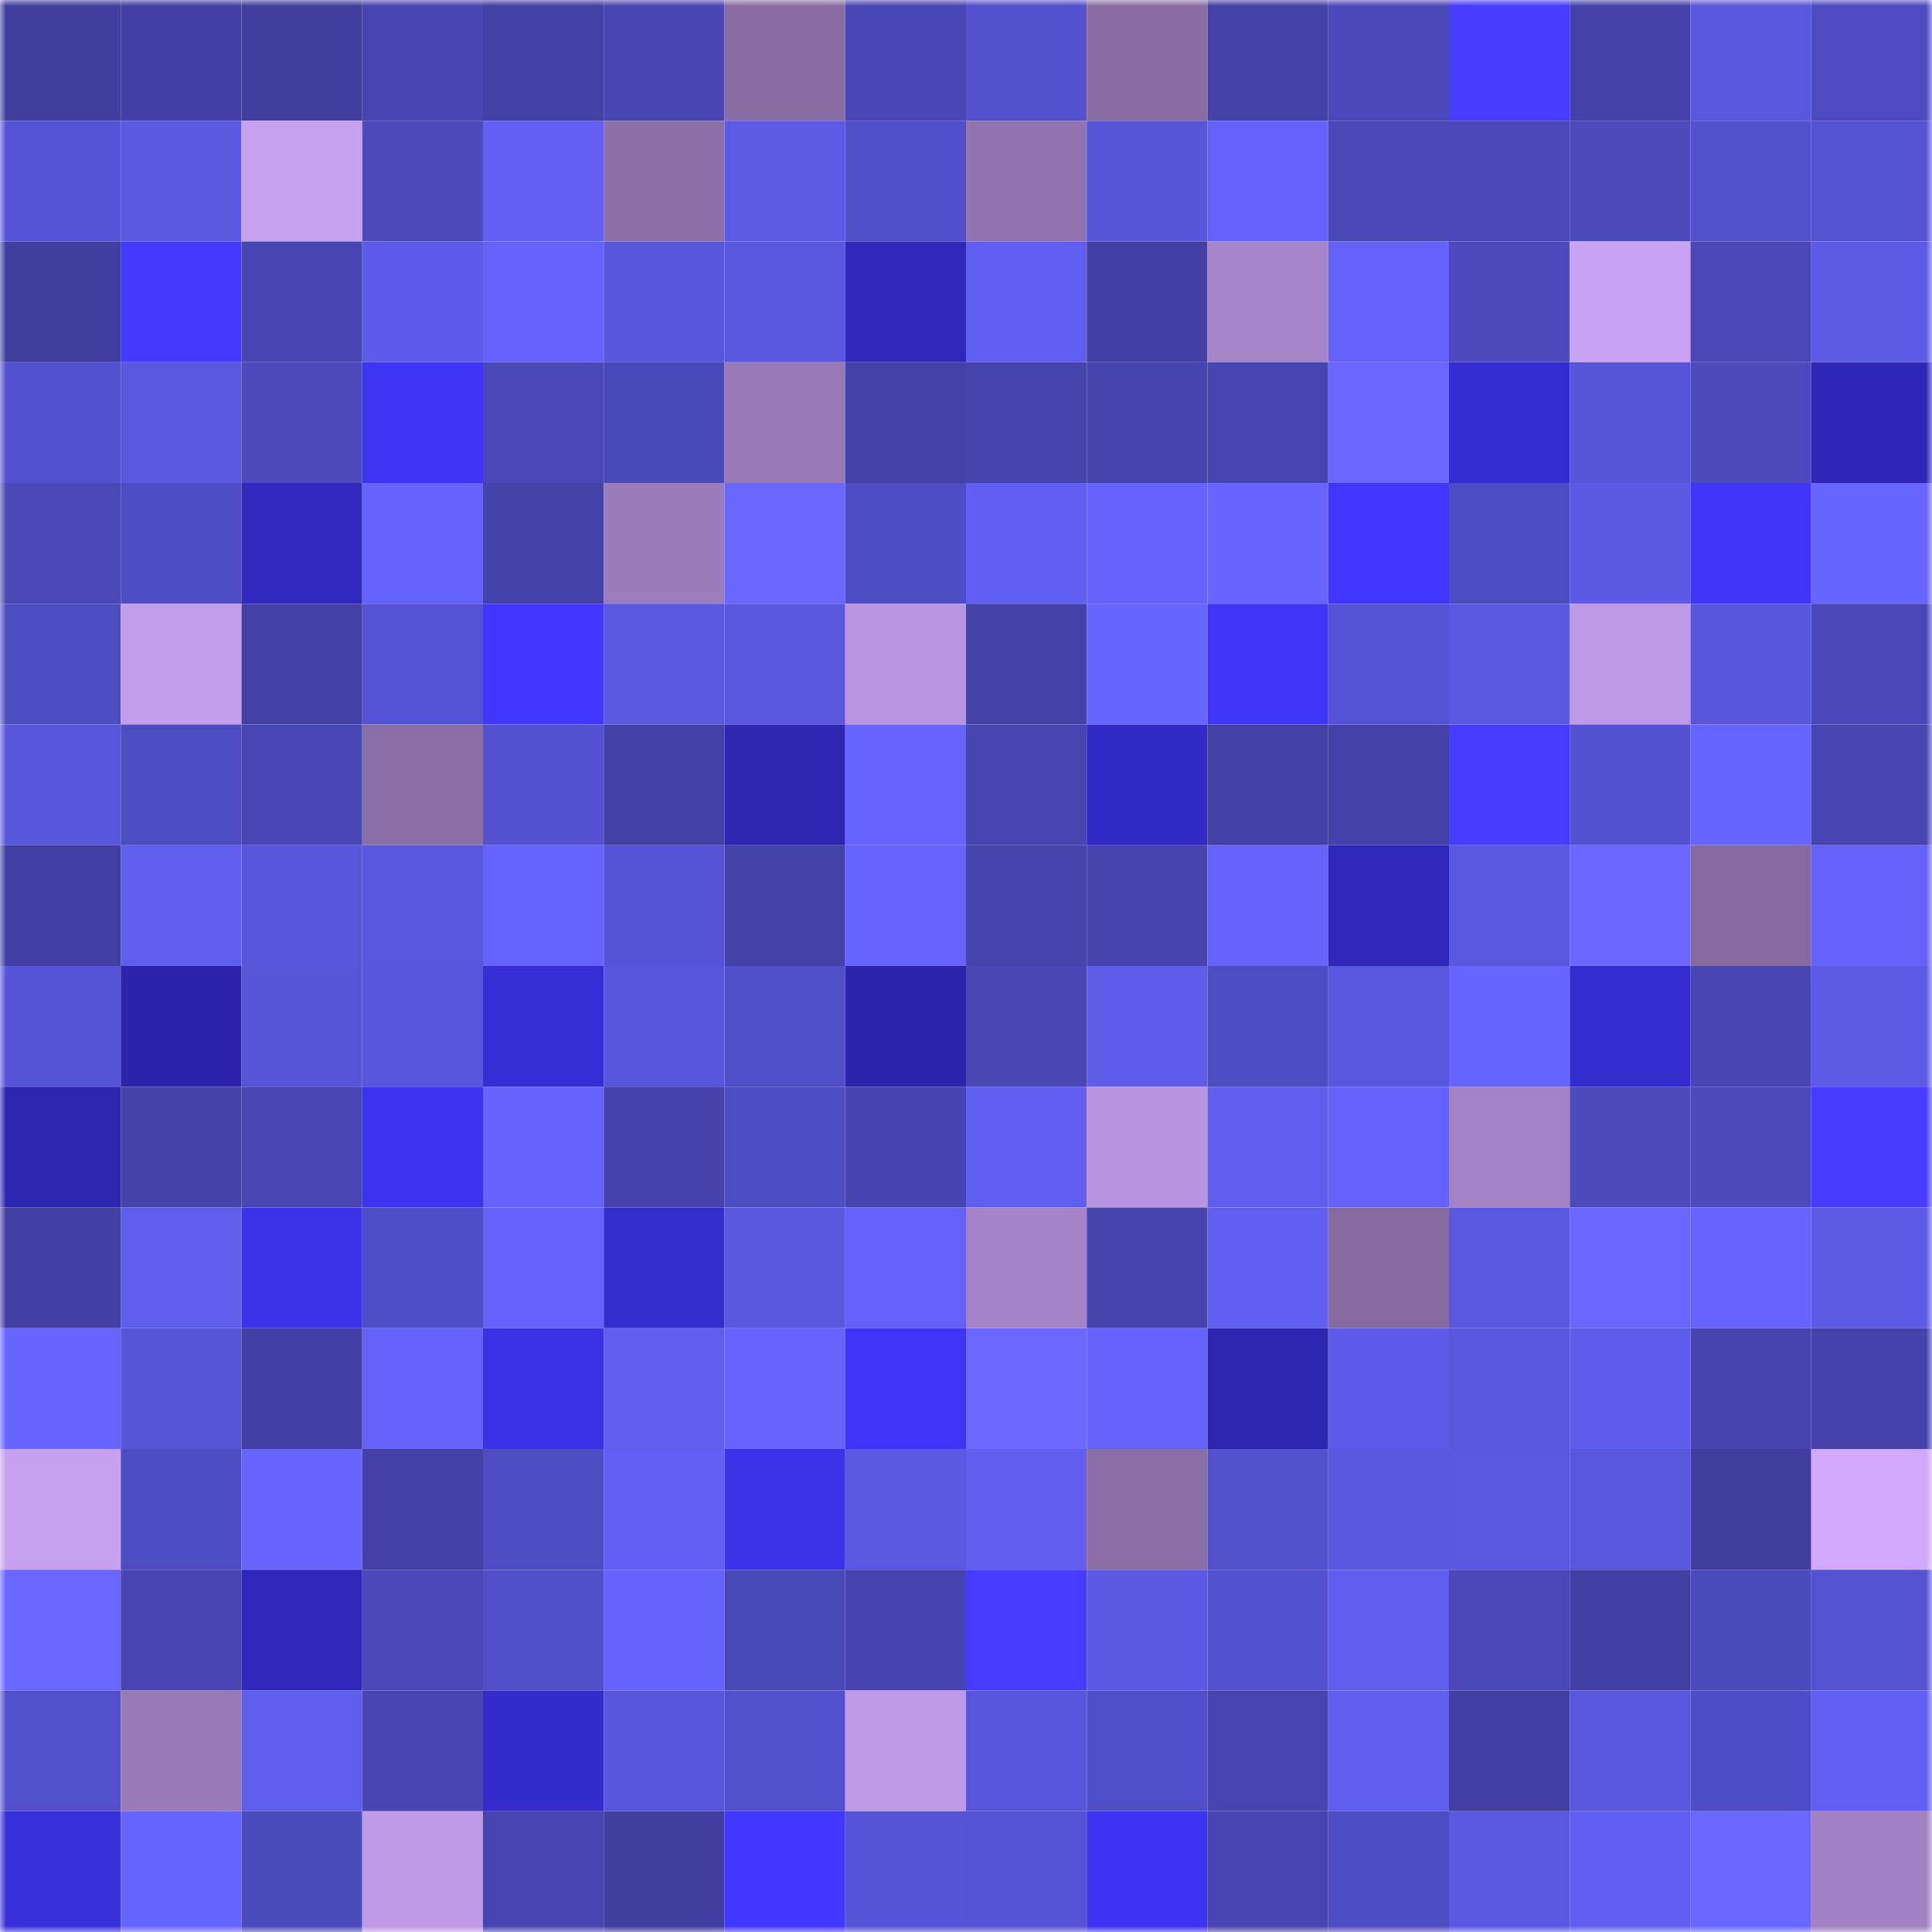 <svg viewBox="0 0 160 160" fill="none" role="img" xmlns="http://www.w3.org/2000/svg" width="240" height="240" name="ethereum%2C0x1bec0beba5dbe2a86cf079a3f6d736e2f3ef9647"><mask id="557616291" mask-type="alpha" maskUnits="userSpaceOnUse" x="0" y="0" width="160" height="160"><rect width="160" height="160" fill="#FFFFFF"></rect></mask><g mask="url(#557616291)"><rect x="0" y="0" width="10" height="10" fill="#403e9e"></rect><rect x="10" y="0" width="10" height="10" fill="#4240a3"></rect><rect x="20" y="0" width="10" height="10" fill="#403e9e"></rect><rect x="30" y="0" width="10" height="10" fill="#4745b0"></rect><rect x="40" y="0" width="10" height="10" fill="#4241a4"></rect><rect x="50" y="0" width="10" height="10" fill="#4846b2"></rect><rect x="60" y="0" width="10" height="10" fill="#876ca2"></rect><rect x="70" y="0" width="10" height="10" fill="#4947b5"></rect><rect x="80" y="0" width="10" height="10" fill="#5351cd"></rect><rect x="90" y="0" width="10" height="10" fill="#886da3"></rect><rect x="100" y="0" width="10" height="10" fill="#4342a7"></rect><rect x="110" y="0" width="10" height="10" fill="#4b49ba"></rect><rect x="120" y="0" width="10" height="10" fill="#473cff"></rect><rect x="130" y="0" width="10" height="10" fill="#4442a8"></rect><rect x="140" y="0" width="10" height="10" fill="#5957dc"></rect><rect x="150" y="0" width="10" height="10" fill="#4d4bbf"></rect><rect x="0" y="10" width="10" height="10" fill="#5654d6"></rect><rect x="10" y="10" width="10" height="10" fill="#5b59e2"></rect><rect x="20" y="10" width="10" height="10" fill="#c7a0f0"></rect><rect x="30" y="10" width="10" height="10" fill="#4c4abd"></rect><rect x="40" y="10" width="10" height="10" fill="#6360f5"></rect><rect x="50" y="10" width="10" height="10" fill="#8c70a8"></rect><rect x="60" y="10" width="10" height="10" fill="#5d5ae6"></rect><rect x="70" y="10" width="10" height="10" fill="#514fc8"></rect><rect x="80" y="10" width="10" height="10" fill="#9174af"></rect><rect x="90" y="10" width="10" height="10" fill="#5755d8"></rect><rect x="100" y="10" width="10" height="10" fill="#6562fa"></rect><rect x="110" y="10" width="10" height="10" fill="#4948b6"></rect><rect x="120" y="10" width="10" height="10" fill="#4b49ba"></rect><rect x="130" y="10" width="10" height="10" fill="#4c4abc"></rect><rect x="140" y="10" width="10" height="10" fill="#5351cd"></rect><rect x="150" y="10" width="10" height="10" fill="#5553d2"></rect><rect x="0" y="20" width="10" height="10" fill="#403fa0"></rect><rect x="10" y="20" width="10" height="10" fill="#4339ff"></rect><rect x="20" y="20" width="10" height="10" fill="#4746b1"></rect><rect x="30" y="20" width="10" height="10" fill="#5d5be8"></rect><rect x="40" y="20" width="10" height="10" fill="#6462f9"></rect><rect x="50" y="20" width="10" height="10" fill="#5856da"></rect><rect x="60" y="20" width="10" height="10" fill="#5957dd"></rect><rect x="70" y="20" width="10" height="10" fill="#2f28b9"></rect><rect x="80" y="20" width="10" height="10" fill="#615ff2"></rect><rect x="90" y="20" width="10" height="10" fill="#4240a3"></rect><rect x="100" y="20" width="10" height="10" fill="#a584c7"></rect><rect x="110" y="20" width="10" height="10" fill="#6462f8"></rect><rect x="120" y="20" width="10" height="10" fill="#4c4abd"></rect><rect x="130" y="20" width="10" height="10" fill="#caa2f3"></rect><rect x="140" y="20" width="10" height="10" fill="#4a48b7"></rect><rect x="150" y="20" width="10" height="10" fill="#5d5be6"></rect><rect x="0" y="30" width="10" height="10" fill="#5351cf"></rect><rect x="10" y="30" width="10" height="10" fill="#5a58df"></rect><rect x="20" y="30" width="10" height="10" fill="#4c4abd"></rect><rect x="30" y="30" width="10" height="10" fill="#3e34f3"></rect><rect x="40" y="30" width="10" height="10" fill="#4a48b7"></rect><rect x="50" y="30" width="10" height="10" fill="#4a49b9"></rect><rect x="60" y="30" width="10" height="10" fill="#9779b6"></rect><rect x="70" y="30" width="10" height="10" fill="#4342a7"></rect><rect x="80" y="30" width="10" height="10" fill="#4544ac"></rect><rect x="90" y="30" width="10" height="10" fill="#4644ad"></rect><rect x="100" y="30" width="10" height="10" fill="#4745b0"></rect><rect x="110" y="30" width="10" height="10" fill="#6866ff"></rect><rect x="120" y="30" width="10" height="10" fill="#352dd2"></rect><rect x="130" y="30" width="10" height="10" fill="#5654d7"></rect><rect x="140" y="30" width="10" height="10" fill="#4c4abc"></rect><rect x="150" y="30" width="10" height="10" fill="#2e27b5"></rect><rect x="0" y="40" width="10" height="10" fill="#4948b6"></rect><rect x="10" y="40" width="10" height="10" fill="#4f4dc4"></rect><rect x="20" y="40" width="10" height="10" fill="#3129c0"></rect><rect x="30" y="40" width="10" height="10" fill="#6563fc"></rect><rect x="40" y="40" width="10" height="10" fill="#4443aa"></rect><rect x="50" y="40" width="10" height="10" fill="#9c7dbc"></rect><rect x="60" y="40" width="10" height="10" fill="#6967ff"></rect><rect x="70" y="40" width="10" height="10" fill="#4e4cc2"></rect><rect x="80" y="40" width="10" height="10" fill="#615ff1"></rect><rect x="90" y="40" width="10" height="10" fill="#6663fd"></rect><rect x="100" y="40" width="10" height="10" fill="#6764ff"></rect><rect x="110" y="40" width="10" height="10" fill="#4036fd"></rect><rect x="120" y="40" width="10" height="10" fill="#4e4cc2"></rect><rect x="130" y="40" width="10" height="10" fill="#5c5ae4"></rect><rect x="140" y="40" width="10" height="10" fill="#4036fb"></rect><rect x="150" y="40" width="10" height="10" fill="#6765ff"></rect><rect x="0" y="50" width="10" height="10" fill="#4e4cc1"></rect><rect x="10" y="50" width="10" height="10" fill="#c39deb"></rect><rect x="20" y="50" width="10" height="10" fill="#4341a6"></rect><rect x="30" y="50" width="10" height="10" fill="#5553d4"></rect><rect x="40" y="50" width="10" height="10" fill="#4137ff"></rect><rect x="50" y="50" width="10" height="10" fill="#5a58e0"></rect><rect x="60" y="50" width="10" height="10" fill="#5957de"></rect><rect x="70" y="50" width="10" height="10" fill="#b994df"></rect><rect x="80" y="50" width="10" height="10" fill="#4443aa"></rect><rect x="90" y="50" width="10" height="10" fill="#6765ff"></rect><rect x="100" y="50" width="10" height="10" fill="#4036fa"></rect><rect x="110" y="50" width="10" height="10" fill="#5553d4"></rect><rect x="120" y="50" width="10" height="10" fill="#5a58e0"></rect><rect x="130" y="50" width="10" height="10" fill="#bf99e6"></rect><rect x="140" y="50" width="10" height="10" fill="#5856da"></rect><rect x="150" y="50" width="10" height="10" fill="#4a48b8"></rect><rect x="0" y="60" width="10" height="10" fill="#5856db"></rect><rect x="10" y="60" width="10" height="10" fill="#4e4cc1"></rect><rect x="20" y="60" width="10" height="10" fill="#4947b5"></rect><rect x="30" y="60" width="10" height="10" fill="#8a6fa6"></rect><rect x="40" y="60" width="10" height="10" fill="#5452d1"></rect><rect x="50" y="60" width="10" height="10" fill="#4241a5"></rect><rect x="60" y="60" width="10" height="10" fill="#2e26b3"></rect><rect x="70" y="60" width="10" height="10" fill="#6664fd"></rect><rect x="80" y="60" width="10" height="10" fill="#4745b0"></rect><rect x="90" y="60" width="10" height="10" fill="#322ac6"></rect><rect x="100" y="60" width="10" height="10" fill="#4241a4"></rect><rect x="110" y="60" width="10" height="10" fill="#4442a9"></rect><rect x="120" y="60" width="10" height="10" fill="#473cff"></rect><rect x="130" y="60" width="10" height="10" fill="#5452d0"></rect><rect x="140" y="60" width="10" height="10" fill="#6765ff"></rect><rect x="150" y="60" width="10" height="10" fill="#4746b1"></rect><rect x="0" y="70" width="10" height="10" fill="#413fa1"></rect><rect x="10" y="70" width="10" height="10" fill="#605eef"></rect><rect x="20" y="70" width="10" height="10" fill="#5856db"></rect><rect x="30" y="70" width="10" height="10" fill="#5957de"></rect><rect x="40" y="70" width="10" height="10" fill="#6664fe"></rect><rect x="50" y="70" width="10" height="10" fill="#5553d3"></rect><rect x="60" y="70" width="10" height="10" fill="#4342a7"></rect><rect x="70" y="70" width="10" height="10" fill="#6664fd"></rect><rect x="80" y="70" width="10" height="10" fill="#4644ad"></rect><rect x="90" y="70" width="10" height="10" fill="#4644ad"></rect><rect x="100" y="70" width="10" height="10" fill="#6563fb"></rect><rect x="110" y="70" width="10" height="10" fill="#2f28ba"></rect><rect x="120" y="70" width="10" height="10" fill="#5a58e0"></rect><rect x="130" y="70" width="10" height="10" fill="#6967ff"></rect><rect x="140" y="70" width="10" height="10" fill="#846a9f"></rect><rect x="150" y="70" width="10" height="10" fill="#6562fa"></rect><rect x="0" y="80" width="10" height="10" fill="#5654d6"></rect><rect x="10" y="80" width="10" height="10" fill="#2b24aa"></rect><rect x="20" y="80" width="10" height="10" fill="#5755d8"></rect><rect x="30" y="80" width="10" height="10" fill="#5856db"></rect><rect x="40" y="80" width="10" height="10" fill="#362dd4"></rect><rect x="50" y="80" width="10" height="10" fill="#5856da"></rect><rect x="60" y="80" width="10" height="10" fill="#514fc8"></rect><rect x="70" y="80" width="10" height="10" fill="#2b25ab"></rect><rect x="80" y="80" width="10" height="10" fill="#4847b4"></rect><rect x="90" y="80" width="10" height="10" fill="#5e5ce9"></rect><rect x="100" y="80" width="10" height="10" fill="#4d4cc0"></rect><rect x="110" y="80" width="10" height="10" fill="#5957de"></rect><rect x="120" y="80" width="10" height="10" fill="#6765ff"></rect><rect x="130" y="80" width="10" height="10" fill="#352ccf"></rect><rect x="140" y="80" width="10" height="10" fill="#4846b3"></rect><rect x="150" y="80" width="10" height="10" fill="#5d5be6"></rect><rect x="0" y="90" width="10" height="10" fill="#2d26b0"></rect><rect x="10" y="90" width="10" height="10" fill="#4443aa"></rect><rect x="20" y="90" width="10" height="10" fill="#4847b3"></rect><rect x="30" y="90" width="10" height="10" fill="#3d33ef"></rect><rect x="40" y="90" width="10" height="10" fill="#6563fb"></rect><rect x="50" y="90" width="10" height="10" fill="#4543ab"></rect><rect x="60" y="90" width="10" height="10" fill="#4d4cc0"></rect><rect x="70" y="90" width="10" height="10" fill="#4644ae"></rect><rect x="80" y="90" width="10" height="10" fill="#615ff1"></rect><rect x="90" y="90" width="10" height="10" fill="#b894de"></rect><rect x="100" y="90" width="10" height="10" fill="#605eef"></rect><rect x="110" y="90" width="10" height="10" fill="#6462f8"></rect><rect x="120" y="90" width="10" height="10" fill="#a383c4"></rect><rect x="130" y="90" width="10" height="10" fill="#4c4abc"></rect><rect x="140" y="90" width="10" height="10" fill="#4c4abc"></rect><rect x="150" y="90" width="10" height="10" fill="#473cff"></rect><rect x="0" y="100" width="10" height="10" fill="#4240a3"></rect><rect x="10" y="100" width="10" height="10" fill="#5f5dec"></rect><rect x="20" y="100" width="10" height="10" fill="#3b32e9"></rect><rect x="30" y="100" width="10" height="10" fill="#504ec7"></rect><rect x="40" y="100" width="10" height="10" fill="#6563fb"></rect><rect x="50" y="100" width="10" height="10" fill="#342ccb"></rect><rect x="60" y="100" width="10" height="10" fill="#5957dc"></rect><rect x="70" y="100" width="10" height="10" fill="#6361f7"></rect><rect x="80" y="100" width="10" height="10" fill="#a484c6"></rect><rect x="90" y="100" width="10" height="10" fill="#4644ad"></rect><rect x="100" y="100" width="10" height="10" fill="#615ff1"></rect><rect x="110" y="100" width="10" height="10" fill="#846a9f"></rect><rect x="120" y="100" width="10" height="10" fill="#5a58e0"></rect><rect x="130" y="100" width="10" height="10" fill="#6967ff"></rect><rect x="140" y="100" width="10" height="10" fill="#6664fd"></rect><rect x="150" y="100" width="10" height="10" fill="#5d5be6"></rect><rect x="0" y="110" width="10" height="10" fill="#6865ff"></rect><rect x="10" y="110" width="10" height="10" fill="#5755d8"></rect><rect x="20" y="110" width="10" height="10" fill="#4240a4"></rect><rect x="30" y="110" width="10" height="10" fill="#6462f8"></rect><rect x="40" y="110" width="10" height="10" fill="#3b31e6"></rect><rect x="50" y="110" width="10" height="10" fill="#605dee"></rect><rect x="60" y="110" width="10" height="10" fill="#6664fd"></rect><rect x="70" y="110" width="10" height="10" fill="#3f35f8"></rect><rect x="80" y="110" width="10" height="10" fill="#6a68ff"></rect><rect x="90" y="110" width="10" height="10" fill="#6663fd"></rect><rect x="100" y="110" width="10" height="10" fill="#2d26b3"></rect><rect x="110" y="110" width="10" height="10" fill="#5d5be8"></rect><rect x="120" y="110" width="10" height="10" fill="#5a57de"></rect><rect x="130" y="110" width="10" height="10" fill="#5e5cea"></rect><rect x="140" y="110" width="10" height="10" fill="#4644ad"></rect><rect x="150" y="110" width="10" height="10" fill="#4543ab"></rect><rect x="0" y="120" width="10" height="10" fill="#c7a0f0"></rect><rect x="10" y="120" width="10" height="10" fill="#4e4cc1"></rect><rect x="20" y="120" width="10" height="10" fill="#6764ff"></rect><rect x="30" y="120" width="10" height="10" fill="#4341a6"></rect><rect x="40" y="120" width="10" height="10" fill="#4e4cc1"></rect><rect x="50" y="120" width="10" height="10" fill="#6260f4"></rect><rect x="60" y="120" width="10" height="10" fill="#3c32ea"></rect><rect x="70" y="120" width="10" height="10" fill="#5b59e3"></rect><rect x="80" y="120" width="10" height="10" fill="#605eef"></rect><rect x="90" y="120" width="10" height="10" fill="#8a6fa7"></rect><rect x="100" y="120" width="10" height="10" fill="#5250cb"></rect><rect x="110" y="120" width="10" height="10" fill="#5957de"></rect><rect x="120" y="120" width="10" height="10" fill="#5a58e0"></rect><rect x="130" y="120" width="10" height="10" fill="#5957dd"></rect><rect x="140" y="120" width="10" height="10" fill="#403e9f"></rect><rect x="150" y="120" width="10" height="10" fill="#d1a8fc"></rect><rect x="0" y="130" width="10" height="10" fill="#6966ff"></rect><rect x="10" y="130" width="10" height="10" fill="#4745b0"></rect><rect x="20" y="130" width="10" height="10" fill="#2f28ba"></rect><rect x="30" y="130" width="10" height="10" fill="#4b49ba"></rect><rect x="40" y="130" width="10" height="10" fill="#514fca"></rect><rect x="50" y="130" width="10" height="10" fill="#6563fb"></rect><rect x="60" y="130" width="10" height="10" fill="#4a49b8"></rect><rect x="70" y="130" width="10" height="10" fill="#4644ae"></rect><rect x="80" y="130" width="10" height="10" fill="#463bff"></rect><rect x="90" y="130" width="10" height="10" fill="#5c5ae5"></rect><rect x="100" y="130" width="10" height="10" fill="#5452d0"></rect><rect x="110" y="130" width="10" height="10" fill="#5f5deb"></rect><rect x="120" y="130" width="10" height="10" fill="#4a48b7"></rect><rect x="130" y="130" width="10" height="10" fill="#4140a2"></rect><rect x="140" y="130" width="10" height="10" fill="#4c4bbe"></rect><rect x="150" y="130" width="10" height="10" fill="#5553d2"></rect><rect x="0" y="140" width="10" height="10" fill="#5250cc"></rect><rect x="10" y="140" width="10" height="10" fill="#987ab7"></rect><rect x="20" y="140" width="10" height="10" fill="#5f5deb"></rect><rect x="30" y="140" width="10" height="10" fill="#4846b3"></rect><rect x="40" y="140" width="10" height="10" fill="#332bca"></rect><rect x="50" y="140" width="10" height="10" fill="#5856da"></rect><rect x="60" y="140" width="10" height="10" fill="#5250cc"></rect><rect x="70" y="140" width="10" height="10" fill="#be99e5"></rect><rect x="80" y="140" width="10" height="10" fill="#5856db"></rect><rect x="90" y="140" width="10" height="10" fill="#504fc8"></rect><rect x="100" y="140" width="10" height="10" fill="#4745b0"></rect><rect x="110" y="140" width="10" height="10" fill="#605eef"></rect><rect x="120" y="140" width="10" height="10" fill="#4240a3"></rect><rect x="130" y="140" width="10" height="10" fill="#5957dd"></rect><rect x="140" y="140" width="10" height="10" fill="#4f4dc5"></rect><rect x="150" y="140" width="10" height="10" fill="#6260f3"></rect><rect x="0" y="150" width="10" height="10" fill="#372fda"></rect><rect x="10" y="150" width="10" height="10" fill="#6765ff"></rect><rect x="20" y="150" width="10" height="10" fill="#4c4bbe"></rect><rect x="30" y="150" width="10" height="10" fill="#c09ae7"></rect><rect x="40" y="150" width="10" height="10" fill="#4746b1"></rect><rect x="50" y="150" width="10" height="10" fill="#403e9e"></rect><rect x="60" y="150" width="10" height="10" fill="#4237ff"></rect><rect x="70" y="150" width="10" height="10" fill="#5654d6"></rect><rect x="80" y="150" width="10" height="10" fill="#5553d3"></rect><rect x="90" y="150" width="10" height="10" fill="#3d33f0"></rect><rect x="100" y="150" width="10" height="10" fill="#4745af"></rect><rect x="110" y="150" width="10" height="10" fill="#4f4dc3"></rect><rect x="120" y="150" width="10" height="10" fill="#5b59e3"></rect><rect x="130" y="150" width="10" height="10" fill="#615ff1"></rect><rect x="140" y="150" width="10" height="10" fill="#6966ff"></rect><rect x="150" y="150" width="10" height="10" fill="#a181c1"></rect></g></svg>